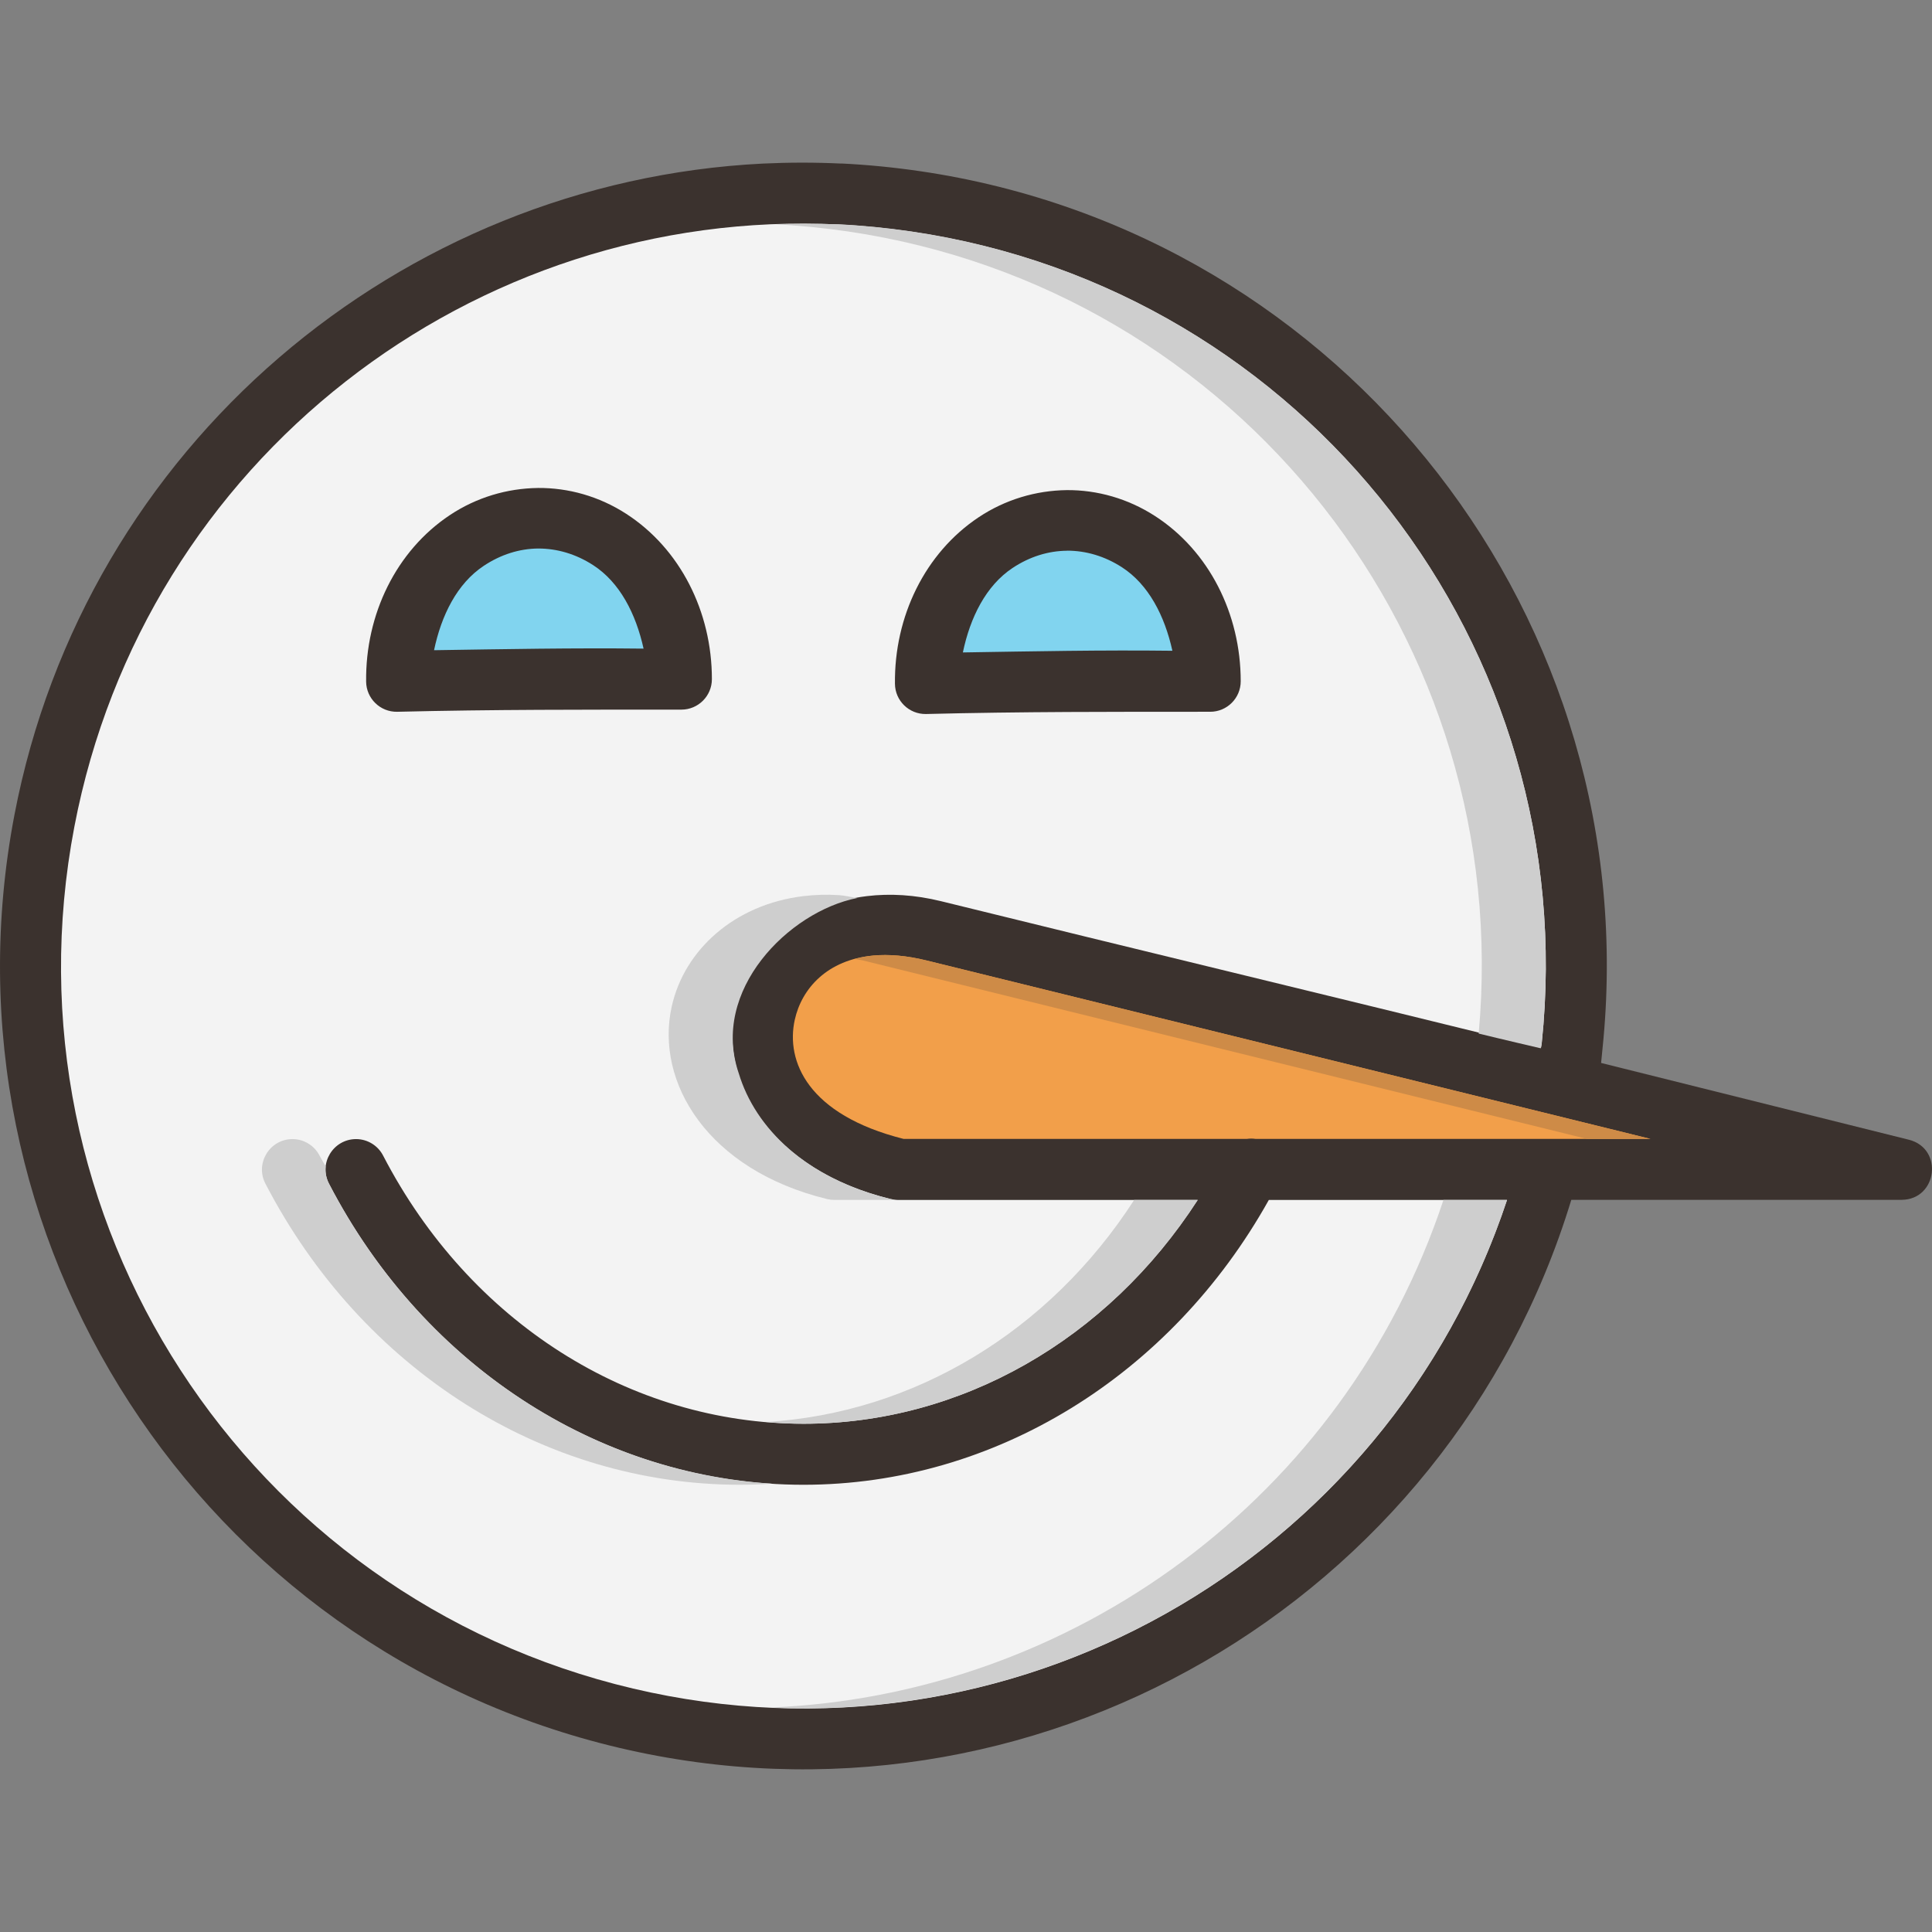 <?xml version="1.0" encoding="iso-8859-1"?>
<!-- Uploaded to: SVG Repo, www.svgrepo.com, Generator: SVG Repo Mixer Tools -->
<svg height="800px" width="800px" version="1.1" id="Layer_1" xmlns="http://www.w3.org/2000/svg" xmlns:xlink="http://www.w3.org/1999/xlink" 
	 viewBox="0 0 506.607 506.607" xml:space="preserve">
<rect x="0" y="0" width="506.607" height="506.607" fill="#808080" stroke="none"/>
<g transform="translate(0 -1004.36)" shape-rendering="auto" image-rendering="auto" color-rendering="auto" color-interpolation="sRGB">
	<path style="fill:#3B322E;" d="M220.61,1047.253c-6.902-0.331-13.77-0.32-20.562,0c-95.103,4.754-177.733,73.919-196.271,170.833
		c-21.186,110.758,48.803,218.704,158.562,244.583c108.268,25.529,217.437-37.773,249.687-143.688h86.646
		c9.363-0.107,10.986-13.424,1.916-15.75l-80.749-20.145c0.22-1.988,0.212-2.301,0.354-3.585
		c11.692-112.159-67.209-213.776-178.77-230.229c-6.973-1.024-13.91-1.708-20.813-2.042L220.61,1047.253z"/>
	<path style="fill:#F3F3F3;" d="M219.819,1063.211c6.384,0.309,12.818,0.949,19.27,1.896
		c103.246,15.227,176.007,108.953,165.188,212.749c-0.057,0.544-0.057,0.438-0.208,1.271
		c-57.013-14.057-104.806-25.516-157.313-38.457c-6.883-1.697-13.409-2.053-19.417-1.333c-18.025,2.159-31.248,14.065-34.542,28.979
		c-4.393,19.885,9.491,42.845,40.77,50.457c0.621,0.15,1.257,0.234,1.897,0.234h78.604c-23.697,36.702-62.144,58.693-103.395,58.688
		c-45.421-0.006-87.515-26.604-110.167-70.229c-1.348-2.691-4.094-4.398-7.104-4.417c-6.069,0-9.959,6.447-7.083,11.792
		c25.174,48.482,72.679,78.846,124.354,78.854c50.171,0.007,96.341-28.657,122.042-74.688h62.458
		c-31.585,95.171-130.58,151.37-229.166,128.125c-101.578-23.95-166.108-123.52-146.5-226.021
		c18.381-96.095,104.542-162.516,200.313-157.896V1063.211z"/>
	<g>
		<path style="fill:#3B322E;" d="M141.027,1132.316c-8.035,0.107-16.059,2.445-23.084,7.124c-14.051,9.358-22.15,26-21.937,43.667
			c0.058,4.426,3.699,7.965,8.125,7.895c24.845-0.608,49.692-0.565,74.542-0.565c4.418,0,8-3.582,8-8
			c0-17.668-8.307-34.204-22.48-43.355c-7.086-4.576-15.132-6.833-23.166-6.77L141.027,1132.316z"/>
		<path style="fill:#3B322E;" d="M279.694,1132.878c-8.035,0.107-16.059,2.446-23.084,7.126
			c-14.051,9.358-22.15,25.999-21.937,43.666c0.046,4.434,3.69,7.986,8.125,7.917c24.845-0.63,49.692-0.587,74.542-0.587
			c4.418,0,8-3.582,8-8c0-17.668-8.307-34.182-22.48-43.333c-7.086-4.577-15.132-6.849-23.166-6.792V1132.878z"/>
	</g>
	<g>
		<path style="fill:#81D4EF;" d="M141.152,1148.191c4.911,0,9.828,1.419,14.374,4.354c7.012,4.527,11.213,12.767,13.23,21.896
			c-18.317-0.214-36.627,0.139-54.94,0.416c1.913-9.155,6.039-17.468,12.999-22.104c4.517-3.011,9.422-4.528,14.334-4.563H141.152z"
			/>
		<path style="fill:#81D4EF;" d="M279.819,1148.754c4.911,0,9.828,1.419,14.374,4.354c7.012,4.527,11.213,12.766,13.23,21.895
			c-18.317-0.224-36.627,0.149-54.94,0.438l0,0c1.91-9.159,6.037-17.488,12.999-22.126c4.517-3.005,9.422-4.508,14.334-4.541
			L279.819,1148.754z"/>
	</g>
	<path style="fill:#F29F4A;" d="M229.027,1254.92c4.033-0.363,8.67-0.003,13.917,1.292c63.283,15.6,138.111,34.036,189.854,46.792
		H329.255c-0.773-0.115-1.559-0.115-2.333,0h-89.98c-25.154-6.333-30.934-20.396-28.541-31.229
		C210.211,1263.581,216.926,1256.008,229.027,1254.92z"/>
	<g>
		<path style="fill:#CECECE;" d="M203.151,1063.17c6.384,0.309,12.818,0.949,19.27,1.896
			c102.433,15.106,174.742,107.494,165.313,210.313c5.804,1.431,16.277,3.862,16.277,3.862s0.208-0.875,0.265-1.424
			c10.818-103.797-61.942-197.523-165.188-212.75c-6.452-0.949-12.886-1.587-19.27-1.896
			C214.264,1063.021,208.706,1063.064,203.151,1063.17L203.151,1063.17z"/>
		<path style="fill:#CECECE;" d="M220.048,1239.086c-3.243-0.214-6.371-0.107-9.375,0.256
			c-18.025,2.159-31.248,14.065-34.542,28.979c-4.393,19.885,9.491,42.845,40.77,50.457c0.621,0.15,1.258,0.224,1.897,0.224h16.667
			c-0.639,0.001-1.276-0.107-1.897-0.224c-22.271-5.421-35.539-18.646-39.854-32.979c-7.462-21.641,13.015-42.387,31.046-45.961
			c-1.567-0.234-3.188-0.651-4.708-0.746L220.048,1239.086z"/>
	</g>
	<path style="fill:#CE8B47;" d="M229.027,1254.92c-1.771,0.16-3.396,0.501-4.938,0.918c0.747,0.15,1.413,0.181,2.187,0.374
		c63.283,15.6,138.112,34.036,189.855,46.792h16.667c-51.743-12.755-126.571-31.192-189.854-46.792
		C237.697,1254.917,233.06,1254.557,229.027,1254.92z"/>
	<g>
		<path style="fill:#CECECE;" d="M76.735,1303.047c-6.069,0-9.959,6.447-7.083,11.792c25.174,48.482,72.679,78.846,124.354,78.854
			c2.835,0,5.651-0.107,8.458-0.288c-48.45-3.038-92.313-32.664-116.145-78.563c-0.759-1.409-1.079-3.012-0.917-4.604
			c-0.512-0.928-1.07-1.823-1.563-2.77c-1.348-2.691-4.094-4.398-7.104-4.417L76.735,1303.047z"/>
		<path style="fill:#CECECE;" d="M297.402,1319.007c-22.371,34.648-57.93,55.932-96.542,58.229c3.25,0.277,6.523,0.458,9.813,0.458
			c41.251,0.005,79.698-21.986,103.395-58.688H297.402z"/>
		<path style="fill:#CECECE;" d="M378.506,1319.007c-25.938,78.156-97.364,129.93-176.667,133.104
			c85.812,3.982,165.587-49.5,193.333-133.104H378.506z"/>
	</g>
</g>
</svg>